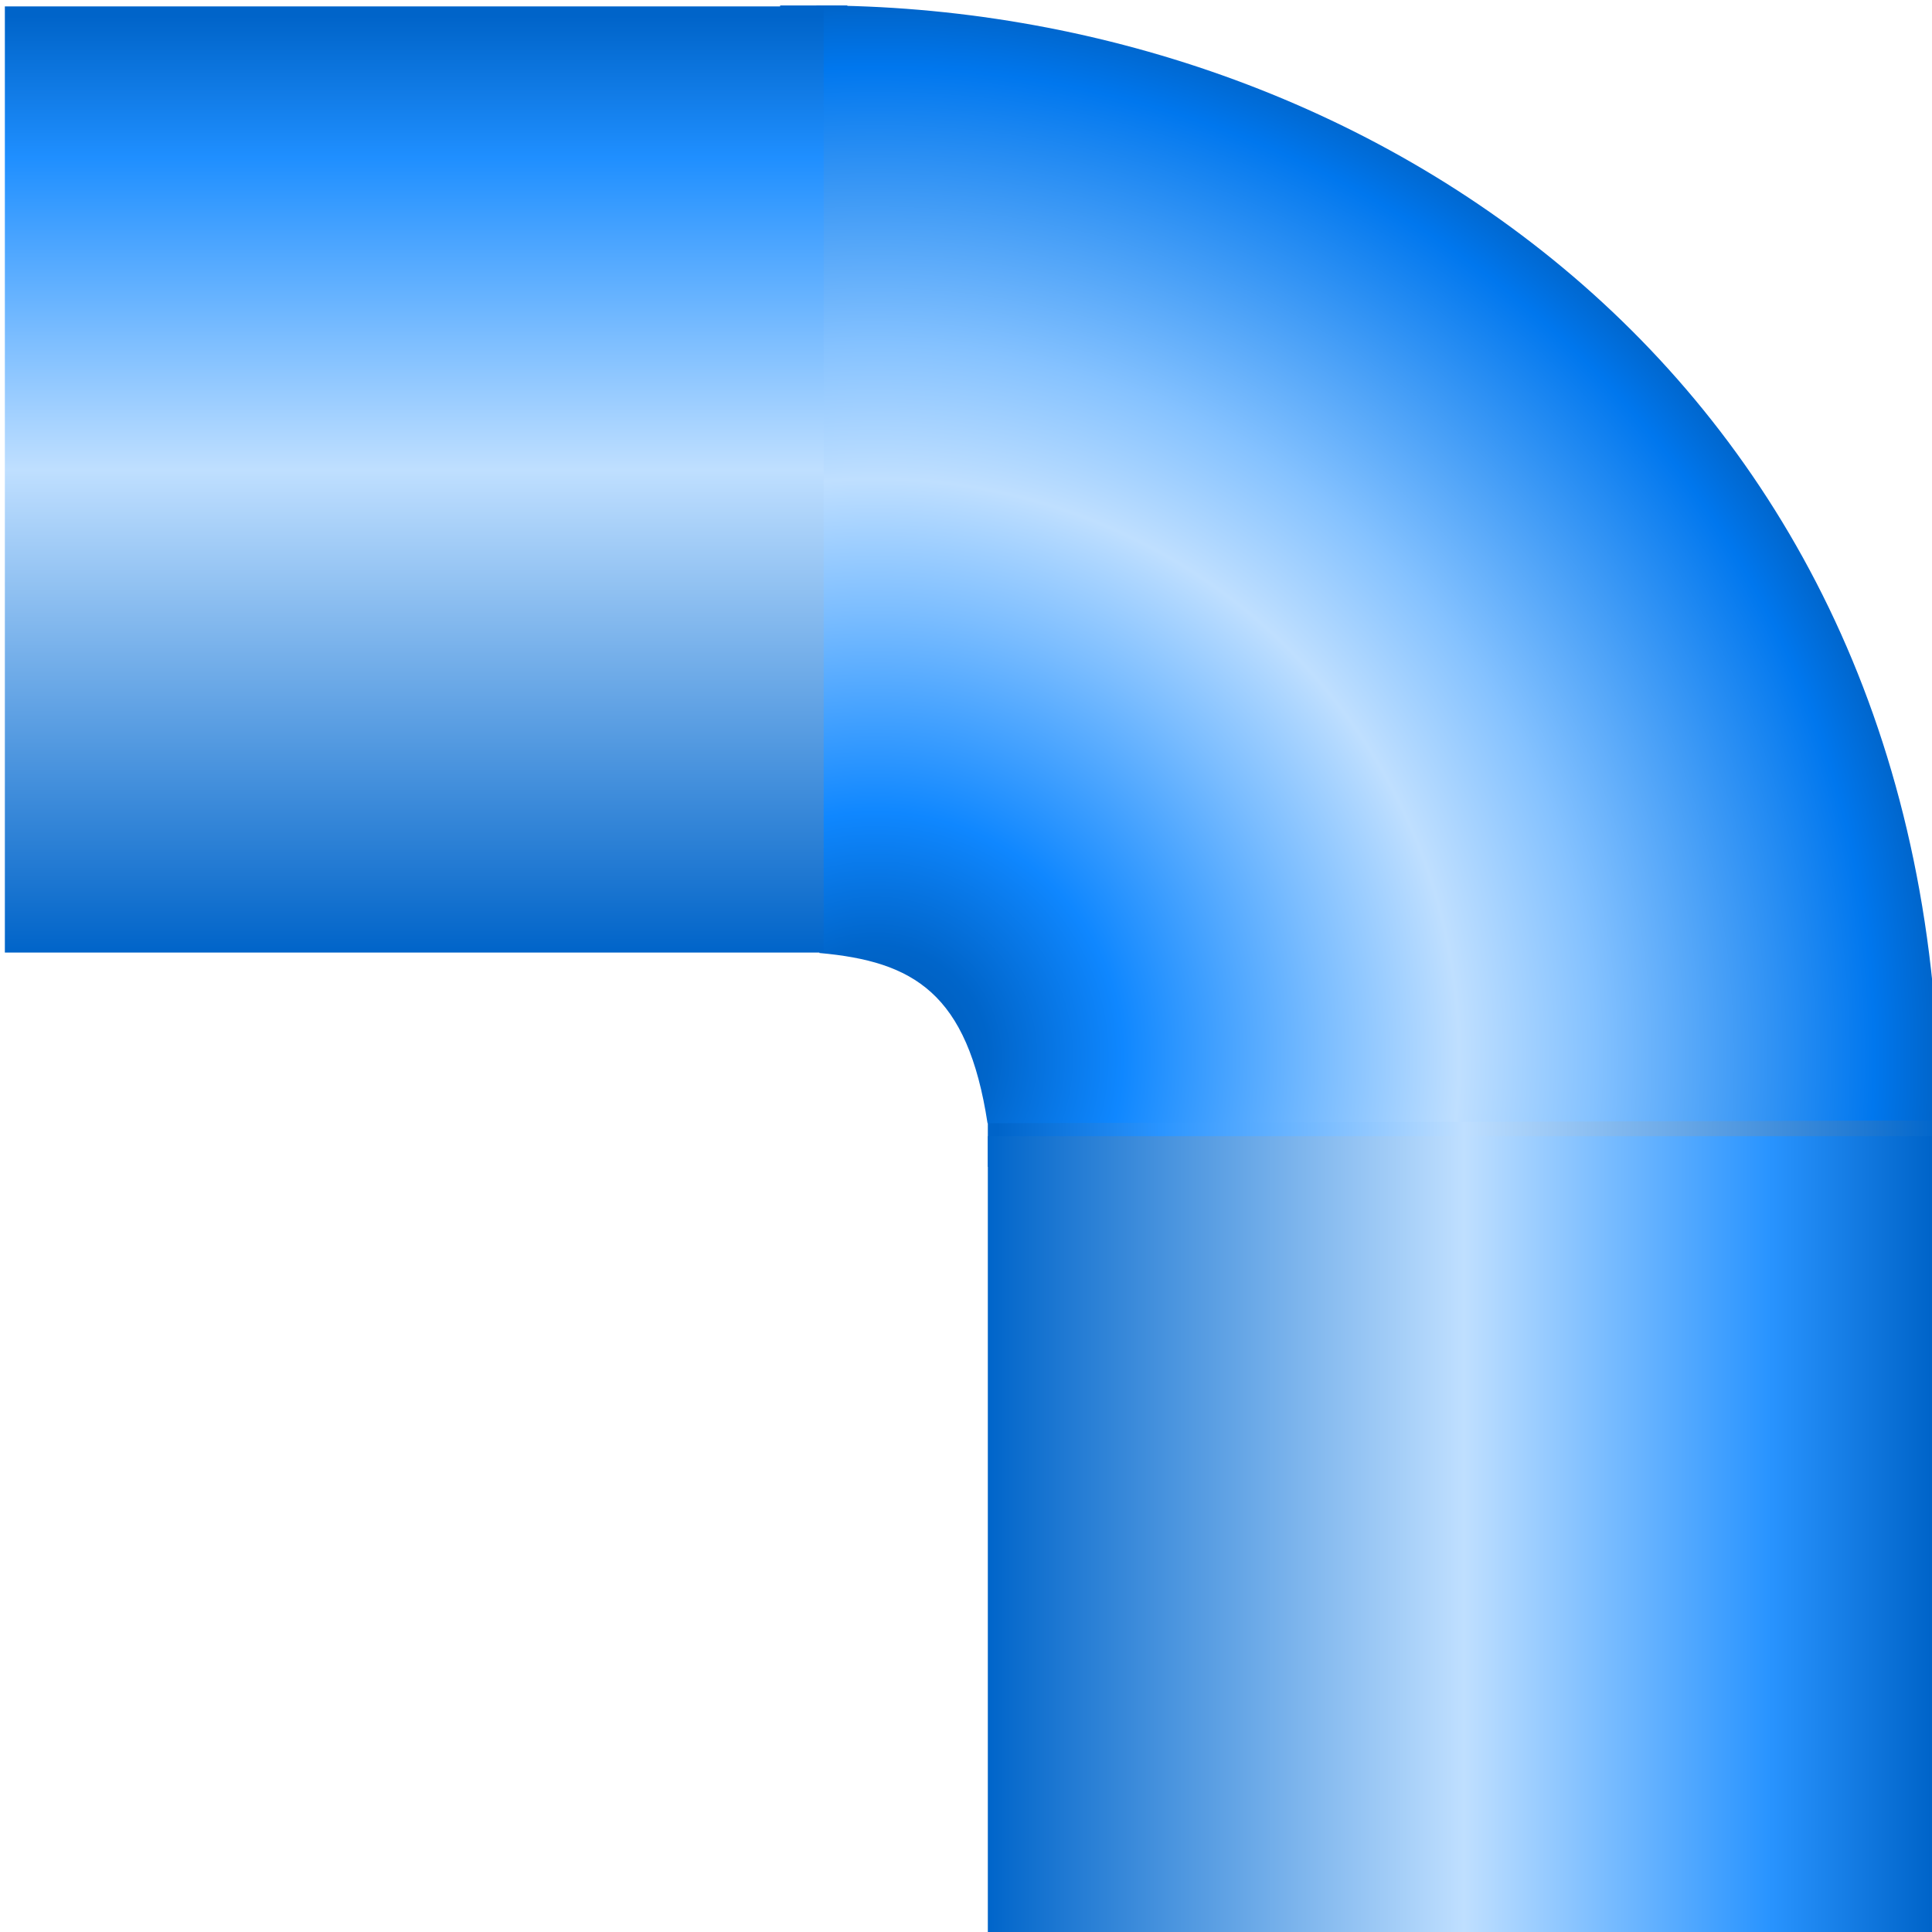 <!DOCTYPE svg PUBLIC "-//W3C//DTD SVG 1.1//EN" "http://www.w3.org/Graphics/SVG/1.1/DTD/svg11.dtd"><svg version="1.1" xmlns="http://www.w3.org/2000/svg" xmlns:xlink="http://www.w3.org/1999/xlink" width="64px" height="64px" viewBox="0 0 112.5 112.5" enable-background="new 0 0 112.5 112.5" xml:space="preserve">

<g id="Group_90_curve_2">
<linearGradient id="SVGID_1_" gradientUnits="userSpaceOnUse" x1="266.232" y1="37.923" x2="321.69" y2="37.923" gradientTransform="matrix(1 0 0 1 -208.711 27.281)">
	<stop offset="0.01" style="stop-color:#0064C9" />
	<stop offset="0.18" style="stop-color:#2994FF" />
	<stop offset="0.5" style="stop-color:#BFDFFF" />
	<stop offset="1" style="stop-color:#0065CA" />
</linearGradient>
<rect x="57.521" y="62.465" fill="url(#SVGID_1_)" width="55.457" height="5.479" />
<linearGradient id="SVGID_2_" gradientUnits="userSpaceOnUse" x1="256.095" y1="-26.963" x2="256.095" y2="28.135" gradientTransform="matrix(1 0 0 1 -208.711 27.281)">
	<stop offset="0.01" style="stop-color:#0064C9" />
	<stop offset="0.16" style="stop-color:#1F8FFF" />
	<stop offset="0.49" style="stop-color:#BFDFFF" />
	<stop offset="1" style="stop-color:#0064C9" />
</linearGradient>
<rect x="45.427" y="0.318" fill="url(#SVGID_2_)" width="3.914" height="55.099" />
<radialGradient id="SVGID_3_" cx="215.234" cy="292.136" r="21.521" gradientTransform="matrix(3.026 0.221 -0.221 2.998 -535.747 -861.88)" gradientUnits="userSpaceOnUse">
	<stop offset="0" style="stop-color:#0058B1" />
	<stop offset="0.1" style="stop-color:#0065CA" />
	<stop offset="0.22" style="stop-color:#0F87FF" />
	<stop offset="0.4" style="stop-color:#7BBDFF" />
	<stop offset="0.52" style="stop-color:#BFDFFF" />
	<stop offset="0.64" style="stop-color:#85C2FF" />
	<stop offset="0.89" style="stop-color:#0077EE" />
	<stop offset="1" style="stop-color:#0053A7" />
</radialGradient>
<path fill="url(#SVGID_3_)" d="M47.537,0.318c31.881,0,65.391,21.782,65.391,64.923l-55.424,0.164  c-1.161-7.592-4.318-9.422-9.79-9.912C47.069,41.03,47.537,0.318,47.537,0.318z" />
<linearGradient id="SVGID_4_" gradientUnits="userSpaceOnUse" x1="266.232" y1="62.183" x2="321.69" y2="62.183" gradientTransform="matrix(1 0 0 1 -208.711 27.281)">
	<stop offset="0" style="stop-color:#0065CA" />
	<stop offset="0.5" style="stop-color:#BFDFFF" />
	<stop offset="0.82" style="stop-color:#2994FF" />
	<stop offset="0.99" style="stop-color:#0064C9" />
</linearGradient>
<rect x="57.521" y="66.159" fill="url(#SVGID_4_)" width="55.457" height="46.609" />
<linearGradient id="SVGID_5_" gradientUnits="userSpaceOnUse" x1="232.834" y1="28.186" x2="232.834" y2="-26.908" gradientTransform="matrix(1 0 0 1 -208.711 27.281)">
	<stop offset="0" style="stop-color:#0064C9" />
	<stop offset="0.51" style="stop-color:#BFDFFF" />
	<stop offset="0.84" style="stop-color:#1F8FFF" />
	<stop offset="0.99" style="stop-color:#0064C9" />
</linearGradient>
<rect x="0.283" y="0.373" fill="url(#SVGID_5_)" width="47.681" height="55.094" />
</g>
</svg>